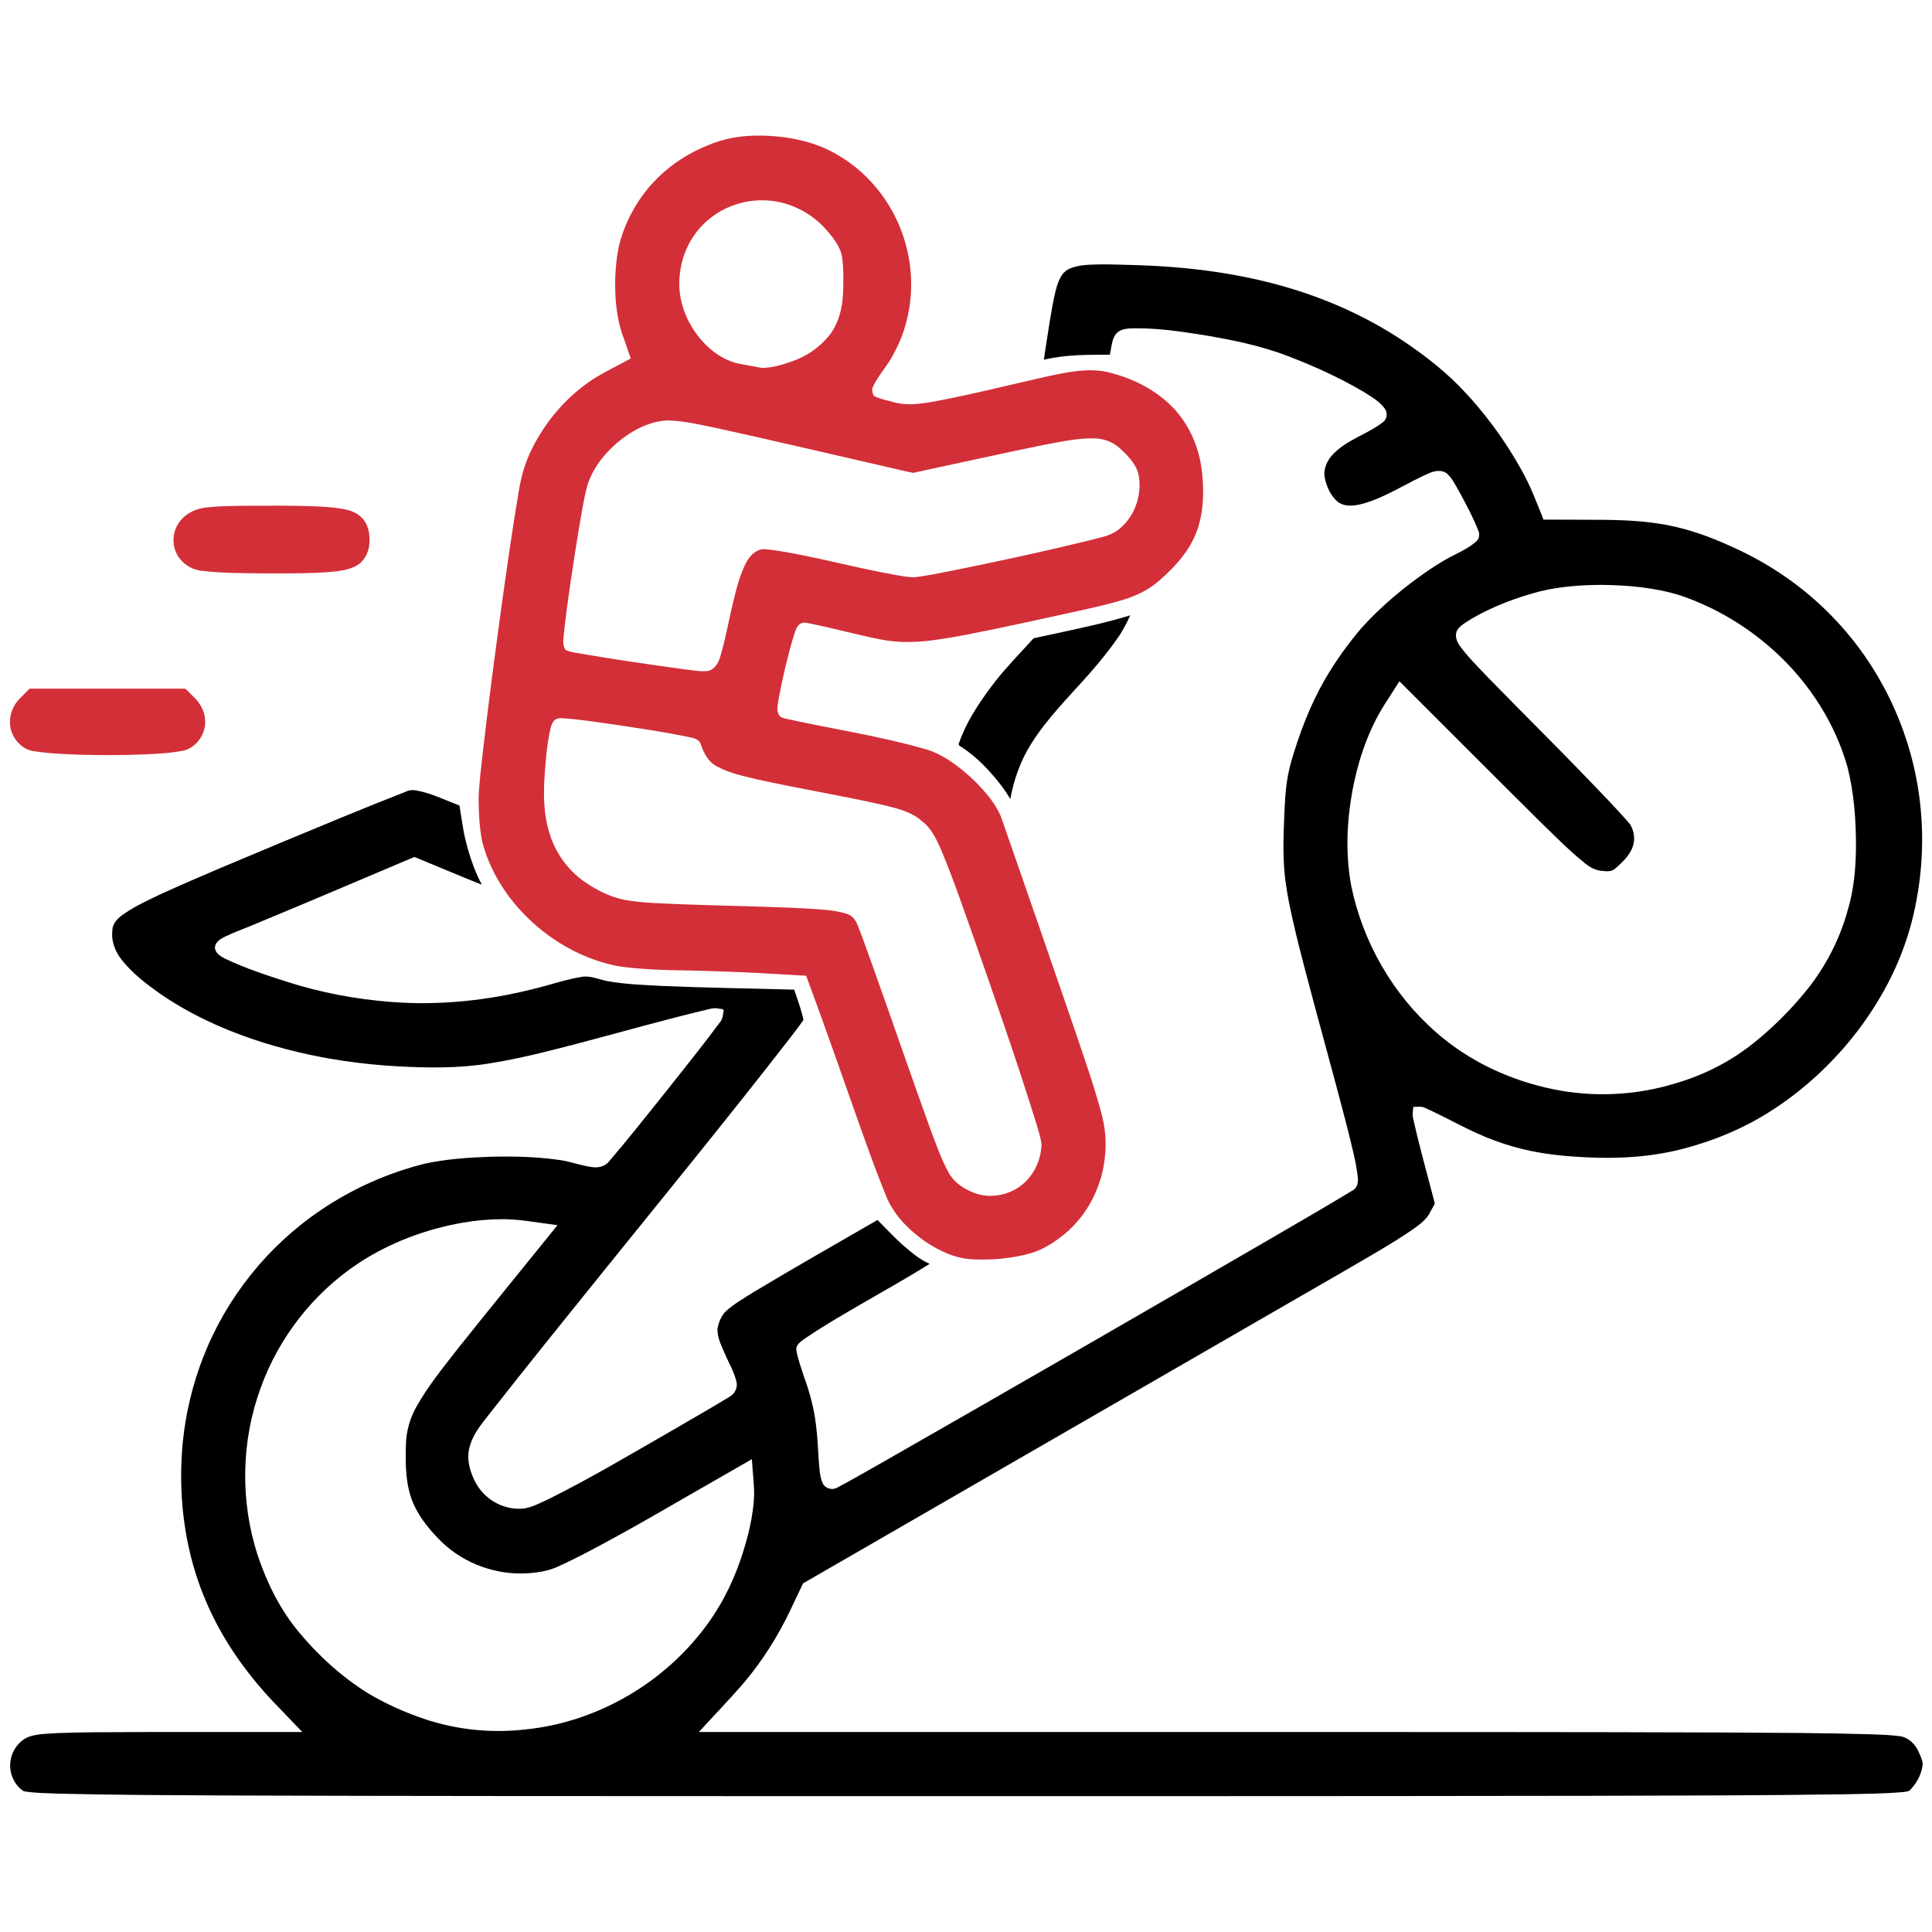 <?xml version="1.0" encoding="UTF-8" standalone="no"?>
<svg xmlns:inkscape="http://www.inkscape.org/namespaces/inkscape" xmlns:sodipodi="http://sodipodi.sourceforge.net/DTD/sodipodi-0.dtd" xmlns="http://www.w3.org/2000/svg" xmlns:svg="http://www.w3.org/2000/svg" version="1.1" id="svg1" width="512" height="512" viewBox="0 0 512 512">
  <defs id="defs1"></defs>
  <g id="g1">
    <g id="g2">
      <path id="path5" style="fill:#d32f38" d="m 199.965,35.947 c -4.24,0.089 -8.479,0.875 -12.382,2.562 -7.899,3.146 -14.846,8.795 -19.192,16.139 -2.546,4.28 -4.401,9.03 -4.95,14.004 -0.406,3.053 -0.487,6.304 -0.362,9.275 0.176,4.092 0.835,8.189 2.329,12.019 0.582,1.685 1.164,3.369 1.745,5.054 -3.318,1.836 -6.76,3.456 -9.975,5.473 -7.011,4.61 -12.673,11.212 -16.34,18.746 -1.73,3.512 -2.795,7.312 -3.393,11.173 -1.741,10.205 -3.183,20.58 -4.618,30.878 -1.704,12.431 -3.356,24.944 -4.797,37.396 -0.454,4.276 -1.046,8.547 -1.197,12.847 0.031,3.919 0.2,7.87 0.998,11.717 2.483,9.353 8.456,17.562 16.004,23.515 5.98,4.694 13.058,8.106 20.574,9.4 1.348,0.186 2.79,0.34 4.032,0.446 1.407,0.125 2.684,0.208 4.133,0.296 1.741,0.095 3.337,0.167 5.109,0.206 10.501,0.149 20.997,0.567 31.478,1.229 1.494,0.086 2.987,0.172 4.481,0.256 5.032,13.551 9.785,27.202 14.59,40.834 2.227,6.154 4.446,12.409 6.993,18.475 2.118,4.537 5.788,8.189 9.845,11.038 3.837,2.625 8.265,4.688 12.984,4.824 5.106,0.214 10.275,-0.271 15.202,-1.66 3.282,-0.991 6.214,-2.904 8.858,-5.047 6.243,-5.165 10.105,-12.954 10.754,-21.002 0.37,-3.734 -0.007,-7.515 -1.02,-11.124 -1.976,-7.409 -4.556,-14.638 -6.994,-21.903 -6.485,-18.875 -13.016,-37.735 -19.582,-56.581 -1.48,-3.574 -4.095,-6.536 -6.785,-9.258 -1.012,-1.004 -2.075,-1.955 -3.171,-2.866 -0.426,-0.353 -1.105,-0.897 -1.653,-1.302 -2.774,-2.105 -5.856,-3.882 -9.261,-4.719 -11.754,-3.313 -23.851,-5.121 -35.763,-7.74 -0.848,-0.212 -1.866,-0.318 -2.286,-1.196 -0.67,-1.308 -0.152,-2.84 0.01,-4.22 1.032,-5.599 2.343,-11.154 3.973,-16.61 0.469,-1.259 0.764,-2.99 2.235,-3.434 0.83,-0.277 1.732,0.13 2.58,0.245 6.111,1.256 12.127,2.932 18.249,4.13 5.007,1.003 10.162,0.771 15.185,0.017 2.555,-0.363 4.917,-0.782 7.472,-1.267 10.903,-2.121 21.761,-4.569 32.591,-6.948 2.197,-0.497 4.386,-1.026 6.561,-1.611 0.389,-0.108 1.154,-0.331 1.687,-0.483 3.766,-1.079 7.448,-2.708 10.378,-5.364 4.231,-3.685 8.183,-8.022 10.03,-13.422 1.8,-5.205 1.815,-10.854 1.121,-16.263 -0.88,-6.422 -3.788,-12.633 -8.563,-17.076 -4.515,-4.248 -10.299,-6.995 -16.292,-8.434 -5.279,-1.175 -10.685,0.016 -15.872,1.101 -10.197,2.278 -20.324,4.889 -30.605,6.776 -3.427,0.582 -7.011,1.071 -10.408,0.051 -1.738,-0.48 -3.55,-0.801 -5.152,-1.664 -0.278,-0.777 -0.602,-1.606 -0.182,-2.398 1.39,-2.96 3.691,-5.372 5.229,-8.252 5.043,-8.842 6.187,-19.702 3.452,-29.474 -2.64,-9.754 -9.109,-18.452 -17.845,-23.577 -4.938,-3.025 -10.669,-4.488 -16.393,-5.029 -0.564,-0.053 -1.458,-0.122 -2.155,-0.153 -1.224,-0.061 -2.45,-0.074 -3.675,-0.042 z m 2.312,17.135 c 6.403,0.052 12.614,3.101 16.795,7.91 1.893,2.181 3.809,4.601 4.147,7.571 0.376,2.986 0.304,6.013 0.205,9.015 -0.178,4.214 -1.254,8.582 -4.086,11.826 -2.463,2.845 -5.67,5.038 -9.225,6.277 -2.664,0.949 -5.44,1.848 -8.298,1.8 -2.085,-0.373 -4.175,-0.757 -6.26,-1.145 -5.383,-1.312 -9.711,-5.386 -12.439,-10.079 -2.418,-4.121 -3.567,-9.015 -2.928,-13.773 0.637,-5.99 3.823,-11.691 8.743,-15.203 3.841,-2.798 8.598,-4.274 13.345,-4.2 z m -24.982,58.342 c 4.219,0.133 8.341,1.163 12.463,1.985 15.738,3.463 31.422,7.171 47.132,10.758 1.714,0.365 3.428,0.847 5.143,1.14 11.591,-2.478 23.153,-5.091 34.771,-7.439 4.367,-0.801 8.759,-1.791 13.223,-1.695 2.579,0.04 5.119,1.036 6.972,2.843 2.192,2.031 4.471,4.396 4.853,7.504 0.729,5.208 -1.405,10.847 -5.662,14.007 -2.251,1.644 -5.099,1.988 -7.712,2.739 -11.988,2.93 -24.055,5.529 -36.15,7.969 -3.416,0.637 -6.819,1.419 -10.281,1.757 -2.675,-0.114 -5.297,-0.775 -7.929,-1.231 -9.229,-1.778 -18.283,-4.232 -27.566,-5.744 -1.292,-0.19 -2.821,-0.437 -4.221,-0.484 -1.955,0.12 -3.534,1.636 -4.432,3.286 -1.89,3.455 -2.751,7.347 -3.698,11.137 -1.158,4.742 -1.939,9.581 -3.385,14.249 -0.498,1.621 -1.547,3.367 -3.377,3.625 -2.168,0.213 -4.329,-0.298 -6.48,-0.512 -9.53,-1.309 -19.053,-2.691 -28.529,-4.346 -0.893,-0.194 -1.906,-0.316 -2.638,-0.851 -0.861,-1.396 -0.411,-3.071 -0.319,-4.599 1.011,-9.068 2.428,-18.085 3.887,-27.09 0.7,-3.952 1.273,-7.939 2.295,-11.823 1.6,-5 5.137,-9.186 9.243,-12.359 3.436,-2.593 7.521,-4.608 11.881,-4.821 0.173,-0.002 0.345,-0.005 0.518,-0.006 z M 66.566,134.018 c -2.554,0.032 -5.106,0.043 -7.598,0.148 -1.178,0.057 -2.603,0.129 -3.87,0.279 -2.708,0.211 -5.427,1.298 -7.187,3.431 -2.431,2.754 -2.605,7.193 -0.325,10.091 1.434,1.886 3.661,3.138 6.031,3.316 5.205,0.633 10.463,0.589 15.699,0.664 4.809,0.028 9.621,0.035 14.427,-0.141 0.539,-0.032 1.624,-0.088 2.168,-0.113 2.872,-0.249 5.892,-0.367 8.498,-1.728 2.083,-1.185 3.34,-3.498 3.47,-5.861 0.238,-2.521 -0.259,-5.324 -2.203,-7.106 -2.018,-1.925 -4.961,-2.182 -7.594,-2.514 -1.645,-0.17 -3.415,-0.256 -4.946,-0.32 -5.521,-0.2 -11.047,-0.159 -16.57,-0.144 z M 5.377,184.99 c -2.553,2.422 -3.551,6.457 -2.011,9.688 1.053,2.25 3.188,4.133 5.72,4.397 3.965,0.639 8.122,0.781 12.044,0.928 5.562,0.158 11.187,0.145 16.683,-0.064 3.725,-0.196 7.49,-0.297 11.147,-1.092 3.313,-1.029 5.637,-4.501 5.402,-7.958 -0.091,-2.593 -1.549,-4.921 -3.446,-6.607 -0.639,-0.568 -1.195,-1.334 -1.883,-1.783 -13.722,0 -27.444,0 -41.166,0 -0.83,0.83 -1.66,1.66 -2.49,2.49 z m 143.502,5.328 c 4.799,0.314 9.554,1.091 14.314,1.748 6.663,1.021 13.346,1.973 19.94,3.387 1.087,0.215 2.371,0.678 2.612,1.902 0.774,2.227 1.94,4.5 4.095,5.667 3.189,1.794 6.82,2.558 10.343,3.412 11.375,2.562 22.904,4.381 34.268,6.99 3.462,0.838 7.106,1.726 9.836,4.163 2.615,1.94 3.973,4.999 5.236,7.896 3.271,7.841 5.986,15.899 8.839,23.897 5.559,15.925 11.143,31.848 16.142,47.96 0.541,1.933 1.247,3.843 1.499,5.842 -0.062,4.859 -2.743,9.745 -7.059,12.082 -3.342,1.789 -7.453,2.222 -11,0.775 -2.646,-1.046 -5.182,-2.736 -6.55,-5.305 -2.038,-3.676 -3.386,-7.681 -4.873,-11.599 -5.016,-13.848 -9.767,-27.791 -14.733,-41.658 -1.506,-4.122 -2.903,-8.287 -4.53,-12.362 -0.523,-1.324 -1.46,-2.565 -2.893,-2.956 -3.163,-1.001 -6.52,-1.109 -9.806,-1.351 -11.352,-0.626 -22.693,-0.734 -34.057,-1.178 -4.994,-0.222 -10.021,-0.295 -14.958,-1.148 -3.812,-0.758 -7.355,-2.551 -10.542,-4.735 -4.595,-3.166 -7.994,-7.971 -9.5,-13.34 -1.398,-4.653 -1.512,-9.568 -1.2,-14.382 0.292,-4.351 0.61,-8.733 1.589,-12.992 0.269,-1.021 0.678,-2.259 1.797,-2.587 0.381,-0.121 0.792,-0.128 1.19,-0.128 z"></path>
      <path id="path2" style="fill:#000000" d="m 291.518,70.068 c -2.744,0.084 -5.623,0.031 -8.177,1.177 -2.259,1.076 -3.018,3.682 -3.613,5.908 -1.166,4.959 -1.821,10.02 -2.634,15.045 -0.152,1.046 -0.322,2.089 -0.456,3.137 5.716,-1.375 11.637,-1.331 17.479,-1.33 0.459,-1.881 0.425,-4.024 1.699,-5.594 1.464,-1.585 3.803,-1.359 5.766,-1.404 5.871,0.013 11.7,0.89 17.487,1.807 7.626,1.294 15.269,2.829 22.498,5.651 6.837,2.624 13.527,5.684 19.845,9.397 1.981,1.272 4.147,2.462 5.559,4.4 0.846,1.137 0.633,2.884 -0.562,3.691 -4.054,3.105 -9.236,4.503 -12.891,8.166 -1.762,1.674 -2.93,4.151 -2.42,6.609 0.474,2.291 1.526,4.57 3.29,6.149 1.983,1.618 4.748,1.174 7.025,0.542 6.186,-1.785 11.518,-5.546 17.398,-8.05 1.501,-0.655 3.463,-0.957 4.782,0.244 1.456,1.406 2.302,3.304 3.312,5.032 1.739,3.244 3.506,6.495 4.847,9.928 0.451,0.972 0.301,2.17 -0.516,2.9 -2.593,2.318 -5.963,3.455 -8.891,5.264 -1.106,0.64 -2.377,1.472 -3.521,2.223 -6.467,4.408 -12.546,9.442 -17.818,15.239 -3.744,4.343 -7.091,9.035 -9.971,13.994 -3.913,6.822 -6.701,14.231 -8.894,21.765 -0.104,0.39 -0.31,1.147 -0.428,1.686 -1.166,4.869 -1.253,10.004 -1.459,14.916 -0.229,5.674 -0.243,11.39 0.712,17.005 0.765,4.842 1.918,9.611 3.077,14.37 0.581,2.268 1.191,4.723 1.81,7.056 3.734,14.346 7.842,28.671 11.495,43.072 0.939,3.927 2.026,7.842 2.474,11.863 0.168,1.311 -0.069,2.936 -1.393,3.563 -7.65,4.647 -15.422,9.094 -23.149,13.612 -33.606,19.503 -67.259,38.926 -100.999,58.195 -4.206,2.358 -8.36,4.814 -12.63,7.054 -1.326,0.611 -3.033,0.045 -3.641,-1.305 -0.9,-2.003 -0.834,-4.269 -1.056,-6.416 -0.195,-3.015 -0.329,-6.13 -0.716,-9.04 -0.513,-4.34 -1.643,-8.582 -3.147,-12.679 -0.742,-2.331 -1.614,-4.644 -2.042,-7.057 -0.23,-1.383 1.075,-2.284 2.061,-2.986 4.923,-3.382 10.108,-6.366 15.267,-9.369 6.032,-3.465 12.091,-6.896 18.004,-10.566 -2.795,-1.183 -5.092,-3.248 -7.37,-5.202 -2.252,-2.041 -4.312,-4.28 -6.46,-6.427 -10.919,6.327 -21.905,12.539 -32.718,19.046 -2.607,1.653 -5.347,3.173 -7.62,5.283 -1.075,1.16 -1.707,2.703 -2.032,4.235 -0.243,2.349 0.922,4.536 1.799,6.641 1.089,2.569 2.573,5.006 3.213,7.742 0.321,1.489 -0.416,3.039 -1.71,3.812 -5.461,3.339 -11.04,6.486 -16.564,9.72 -10.398,5.978 -20.719,12.118 -31.467,17.454 -2.078,0.942 -4.125,2.095 -6.394,2.497 -5.064,0.676 -10.302,-2.047 -12.809,-6.469 -1.691,-2.998 -2.773,-6.623 -1.736,-10.027 0.86,-3.153 2.964,-5.723 4.952,-8.238 10.326,-13.182 20.86,-26.201 31.365,-39.239 16.08,-19.903 32.256,-39.732 47.96,-59.934 1.4,-1.83 2.823,-3.644 4.141,-5.534 -0.575,-2.745 -1.57,-5.375 -2.457,-8.029 -11.753,-0.327 -23.512,-0.483 -35.26,-0.994 -4.862,-0.257 -9.754,-0.433 -14.551,-1.322 -2.171,-0.465 -4.314,-1.484 -6.585,-1.054 -4.215,0.68 -8.261,2.113 -12.404,3.112 -12.53,3.197 -25.572,4.551 -38.478,3.484 -9.198,-0.747 -18.326,-2.478 -27.117,-5.3 -5.512,-1.76 -11.033,-3.576 -16.27,-6.057 -1.245,-0.628 -2.751,-1.445 -2.849,-3.013 0.067,-1.549 1.595,-2.36 2.824,-2.975 2.752,-1.308 5.645,-2.293 8.436,-3.515 13.898,-5.754 27.728,-11.671 41.598,-17.533 5.961,2.444 11.889,4.966 17.867,7.367 -2.278,-4.338 -3.748,-9.063 -4.766,-13.842 -0.434,-2.375 -0.763,-4.769 -1.154,-7.152 -3.703,-1.393 -7.293,-3.209 -11.205,-3.952 -1.027,-0.221 -2.102,-0.181 -3.053,0.3 -11.319,4.411 -22.519,9.118 -33.739,13.774 -10.229,4.296 -20.497,8.511 -30.599,13.101 -3.42,1.612 -7.011,3.241 -10.194,5.396 -1.539,1.048 -3.163,2.476 -3.201,4.49 -0.328,2.673 0.634,5.339 2.237,7.453 2.879,3.827 6.771,6.728 10.644,9.477 5.104,3.491 10.595,6.393 16.281,8.812 0.51,0.214 1.34,0.554 1.973,0.816 7.829,3.143 15.99,5.422 24.271,7.006 0.62,0.11 1.712,0.307 2.332,0.424 4.854,0.834 9.746,1.436 14.656,1.812 0.836,0.049 1.947,0.14 2.896,0.189 8.145,0.452 16.366,0.585 24.445,-0.723 7.906,-1.222 15.848,-3.285 23.663,-5.318 11.505,-3.026 22.945,-6.304 34.524,-9.051 0.988,-0.273 2.01,-0.417 3.015,-0.138 0.701,0.039 1.352,0.114 0.961,0.957 -0.115,0.912 -0.192,1.863 -0.848,2.573 -4.527,6.131 -9.326,12.056 -14.044,18.04 -5.057,6.292 -10.038,12.649 -15.29,18.781 -1.043,1.413 -2.906,1.869 -4.576,1.603 -3.127,-0.401 -6.084,-1.628 -9.226,-1.96 -5.907,-0.815 -11.76,-0.927 -17.702,-0.781 -5.753,0.187 -11.685,0.599 -17.384,1.831 -9.82,2.429 -19.197,6.635 -27.576,12.3 -14.033,9.466 -25.09,23.272 -31.201,39.062 -2.786,7.139 -4.579,14.659 -5.368,22.28 -0.038,0.496 -0.129,1.344 -0.176,1.979 -1.07,13.925 0.937,28.187 6.583,41.009 4.459,10.243 11.114,19.419 18.911,27.377 2.109,2.203 4.219,4.406 6.329,6.608 -18.413,0.026 -36.827,-0.062 -55.24,0.07 -3.182,0.038 -6.357,0.086 -9.477,0.215 -2.6,0.177 -5.282,0.138 -7.775,0.983 -3.406,1.393 -5.424,5.283 -4.814,8.878 0.327,2.218 1.592,4.355 3.497,5.553 3.061,0.523 6.184,0.496 9.279,0.639 14.68,0.369 29.502,0.394 44.238,0.482 48.029,0.175 96.059,0.154 144.088,0.175 72.688,-1.6e-4 145.376,0.032 218.064,-0.087 22.246,-0.066 44.494,-0.069 66.738,-0.403 5.134,-0.116 10.181,-0.131 15.301,-0.559 0.871,-0.113 1.899,-0.053 2.465,-0.852 1.636,-1.82 2.845,-4.14 3.081,-6.596 -0.072,-1.156 -0.664,-2.221 -1.096,-3.281 -0.869,-1.933 -2.56,-3.647 -4.688,-4.067 -2.574,-0.366 -5.028,-0.426 -7.628,-0.536 -12.489,-0.38 -25.136,-0.396 -37.689,-0.478 -44.619,-0.17 -89.238,-0.122 -133.857,-0.137 -46.461,0 -92.922,0 -139.383,0 3.852,-4.218 7.831,-8.322 11.581,-12.632 5.17,-6.028 9.47,-12.884 12.832,-20.011 1.063,-2.248 2.13,-4.494 3.191,-6.742 47.731,-27.541 95.461,-55.087 143.189,-82.633 6.105,-3.578 12.342,-7.046 18.215,-11.036 1.934,-1.365 3.983,-2.817 4.977,-5.049 0.317,-0.679 0.845,-1.331 1.037,-2.025 -1.926,-7.451 -4.037,-14.858 -5.709,-22.371 -0.311,-1.035 -0.052,-2.096 0.018,-3.145 1.123,-0.003 2.301,-0.252 3.326,0.348 6.169,2.768 11.981,6.32 18.368,8.602 3.084,1.148 6.332,2.074 9.473,2.713 4.891,1.023 10.065,1.47 14.933,1.699 8.763,0.414 17.637,-0.149 26.126,-2.471 7.769,-2.088 15.278,-5.214 22.079,-9.53 7.288,-4.57 13.853,-10.263 19.525,-16.724 0.889,-1.026 1.917,-2.24 2.814,-3.378 2.731,-3.426 5.286,-7.198 7.424,-10.905 4.396,-7.603 7.554,-15.926 9.171,-24.564 1.793,-9.208 2.095,-18.706 0.858,-28.006 -0.067,-0.427 -0.178,-1.228 -0.262,-1.799 -2.612,-17.02 -10.533,-33.195 -22.481,-45.607 -7.542,-7.899 -16.675,-14.228 -26.63,-18.7 -6.336,-2.95 -13.002,-5.309 -19.943,-6.305 -1.033,-0.153 -2.319,-0.316 -3.455,-0.436 -0.421,-0.041 -1.096,-0.11 -1.565,-0.144 -6.063,-0.517 -12.315,-0.373 -18.471,-0.423 -2.259,-0.007 -4.518,-0.015 -6.777,-0.021 -1.792,-4.463 -3.477,-8.988 -5.855,-13.183 -4.559,-8.22 -10.223,-15.842 -16.831,-22.53 -4.583,-4.572 -9.77,-8.503 -15.156,-12.077 -7.567,-4.966 -15.779,-8.922 -24.32,-11.906 -0.46,-0.149 -1.264,-0.425 -1.856,-0.623 -14.6,-4.831 -30.002,-6.793 -45.332,-7.163 -2.689,-0.081 -5.442,-0.172 -8.183,-0.156 z m 133.154,84.936 c 6.976,0.078 14.023,0.735 20.711,2.813 9.342,3.195 17.989,8.397 25.248,15.084 8.881,8.194 15.692,18.747 18.983,30.408 1.744,6.937 2.264,14.128 2.238,21.262 -0.056,5.606 -0.562,11.253 -2.186,16.642 -2.113,7.674 -5.816,14.892 -10.804,21.095 -4.206,5.232 -8.996,10.003 -14.241,14.192 -6.122,4.898 -13.247,8.49 -20.776,10.65 -10.404,3.174 -21.592,3.693 -32.248,1.508 -11.303,-2.327 -22.151,-7.322 -30.86,-14.953 -11.58,-10.055 -19.633,-24.052 -22.671,-39.071 -1.641,-8.955 -1.103,-18.208 0.737,-27.088 1.661,-7.81 4.459,-15.461 8.941,-22.111 1.037,-1.631 2.073,-3.262 3.11,-4.893 12.196,12.171 24.379,24.408 36.596,36.525 4.076,3.954 8.045,8.044 12.465,11.62 1.368,1.104 2.955,2.053 4.761,2.109 1.197,0.18 2.557,0.22 3.48,-0.707 2.172,-1.901 4.518,-4.132 4.871,-7.156 0.146,-1.564 -0.22,-3.216 -1.079,-4.53 -3.587,-4.181 -7.467,-8.1 -11.268,-12.084 -8.655,-8.988 -17.54,-17.734 -26.25,-26.693 -2.606,-2.759 -5.358,-5.418 -7.582,-8.506 -0.918,-1.243 -1.49,-3.074 -0.469,-4.428 1.031,-1.255 2.535,-2.012 3.882,-2.881 5.634,-3.238 11.787,-5.514 18.063,-7.151 5.346,-1.258 10.867,-1.66 16.348,-1.653 z m -125.637,8.213 c -6.952,2.107 -14.087,3.532 -21.178,5.084 -1.312,0.283 -2.624,0.567 -3.936,0.85 -3.436,3.794 -7.048,7.441 -10.207,11.477 -0.347,0.463 -0.913,1.169 -1.331,1.743 -3.267,4.447 -6.362,9.139 -8.175,14.387 -0.435,0.637 0.168,0.973 0.678,1.256 4.085,2.682 7.472,6.303 10.454,10.145 0.859,1.158 1.689,2.344 2.387,3.607 0.97,-5.181 2.733,-10.249 5.584,-14.705 4.252,-6.775 9.981,-12.421 15.256,-18.379 2.561,-2.935 5.163,-6.064 7.433,-9.313 1.421,-1.957 2.54,-4.106 3.52,-6.312 -0.161,0.053 -0.323,0.107 -0.484,0.16 z M 132.521,323.1 c 4.941,-0.093 9.802,0.912 14.685,1.51 1.041,-0.087 -0.055,0.671 -0.278,1.085 -8.673,10.758 -17.438,21.442 -26.033,32.262 -3.702,4.766 -7.53,9.488 -10.492,14.766 -1.753,3.069 -2.743,6.551 -2.831,10.087 -0.161,5.477 -0.138,11.22 2.257,16.276 1.766,3.7 4.479,6.864 7.391,9.711 6.034,5.705 14.488,8.7 22.767,8.118 2.814,-0.204 5.665,-0.644 8.213,-1.921 2.616,-1.173 4.98,-2.378 7.515,-3.689 12.088,-6.324 23.801,-13.328 35.653,-20.078 2.629,-1.511 5.257,-3.022 7.886,-4.532 0.184,3.111 0.585,6.214 0.606,9.332 -0.187,5.748 -1.646,11.377 -3.436,16.815 -2.386,7.136 -5.925,13.902 -10.635,19.782 -11.305,14.304 -28.478,23.908 -46.653,25.708 -8.948,1.007 -18.111,0.095 -26.649,-2.786 -5.159,-1.741 -10.17,-3.967 -14.854,-6.748 -6.945,-4.32 -13.097,-9.872 -18.325,-16.148 -5,-5.972 -8.537,-13.053 -10.99,-20.414 -4.715,-14.376 -4.43,-30.32 0.791,-44.519 4.805,-13.309 13.951,-24.999 25.73,-32.842 8.383,-5.563 18.011,-9.155 27.903,-10.877 3.231,-0.543 6.501,-0.866 9.778,-0.896 z"></path>
    </g>
  </g>
</svg>

